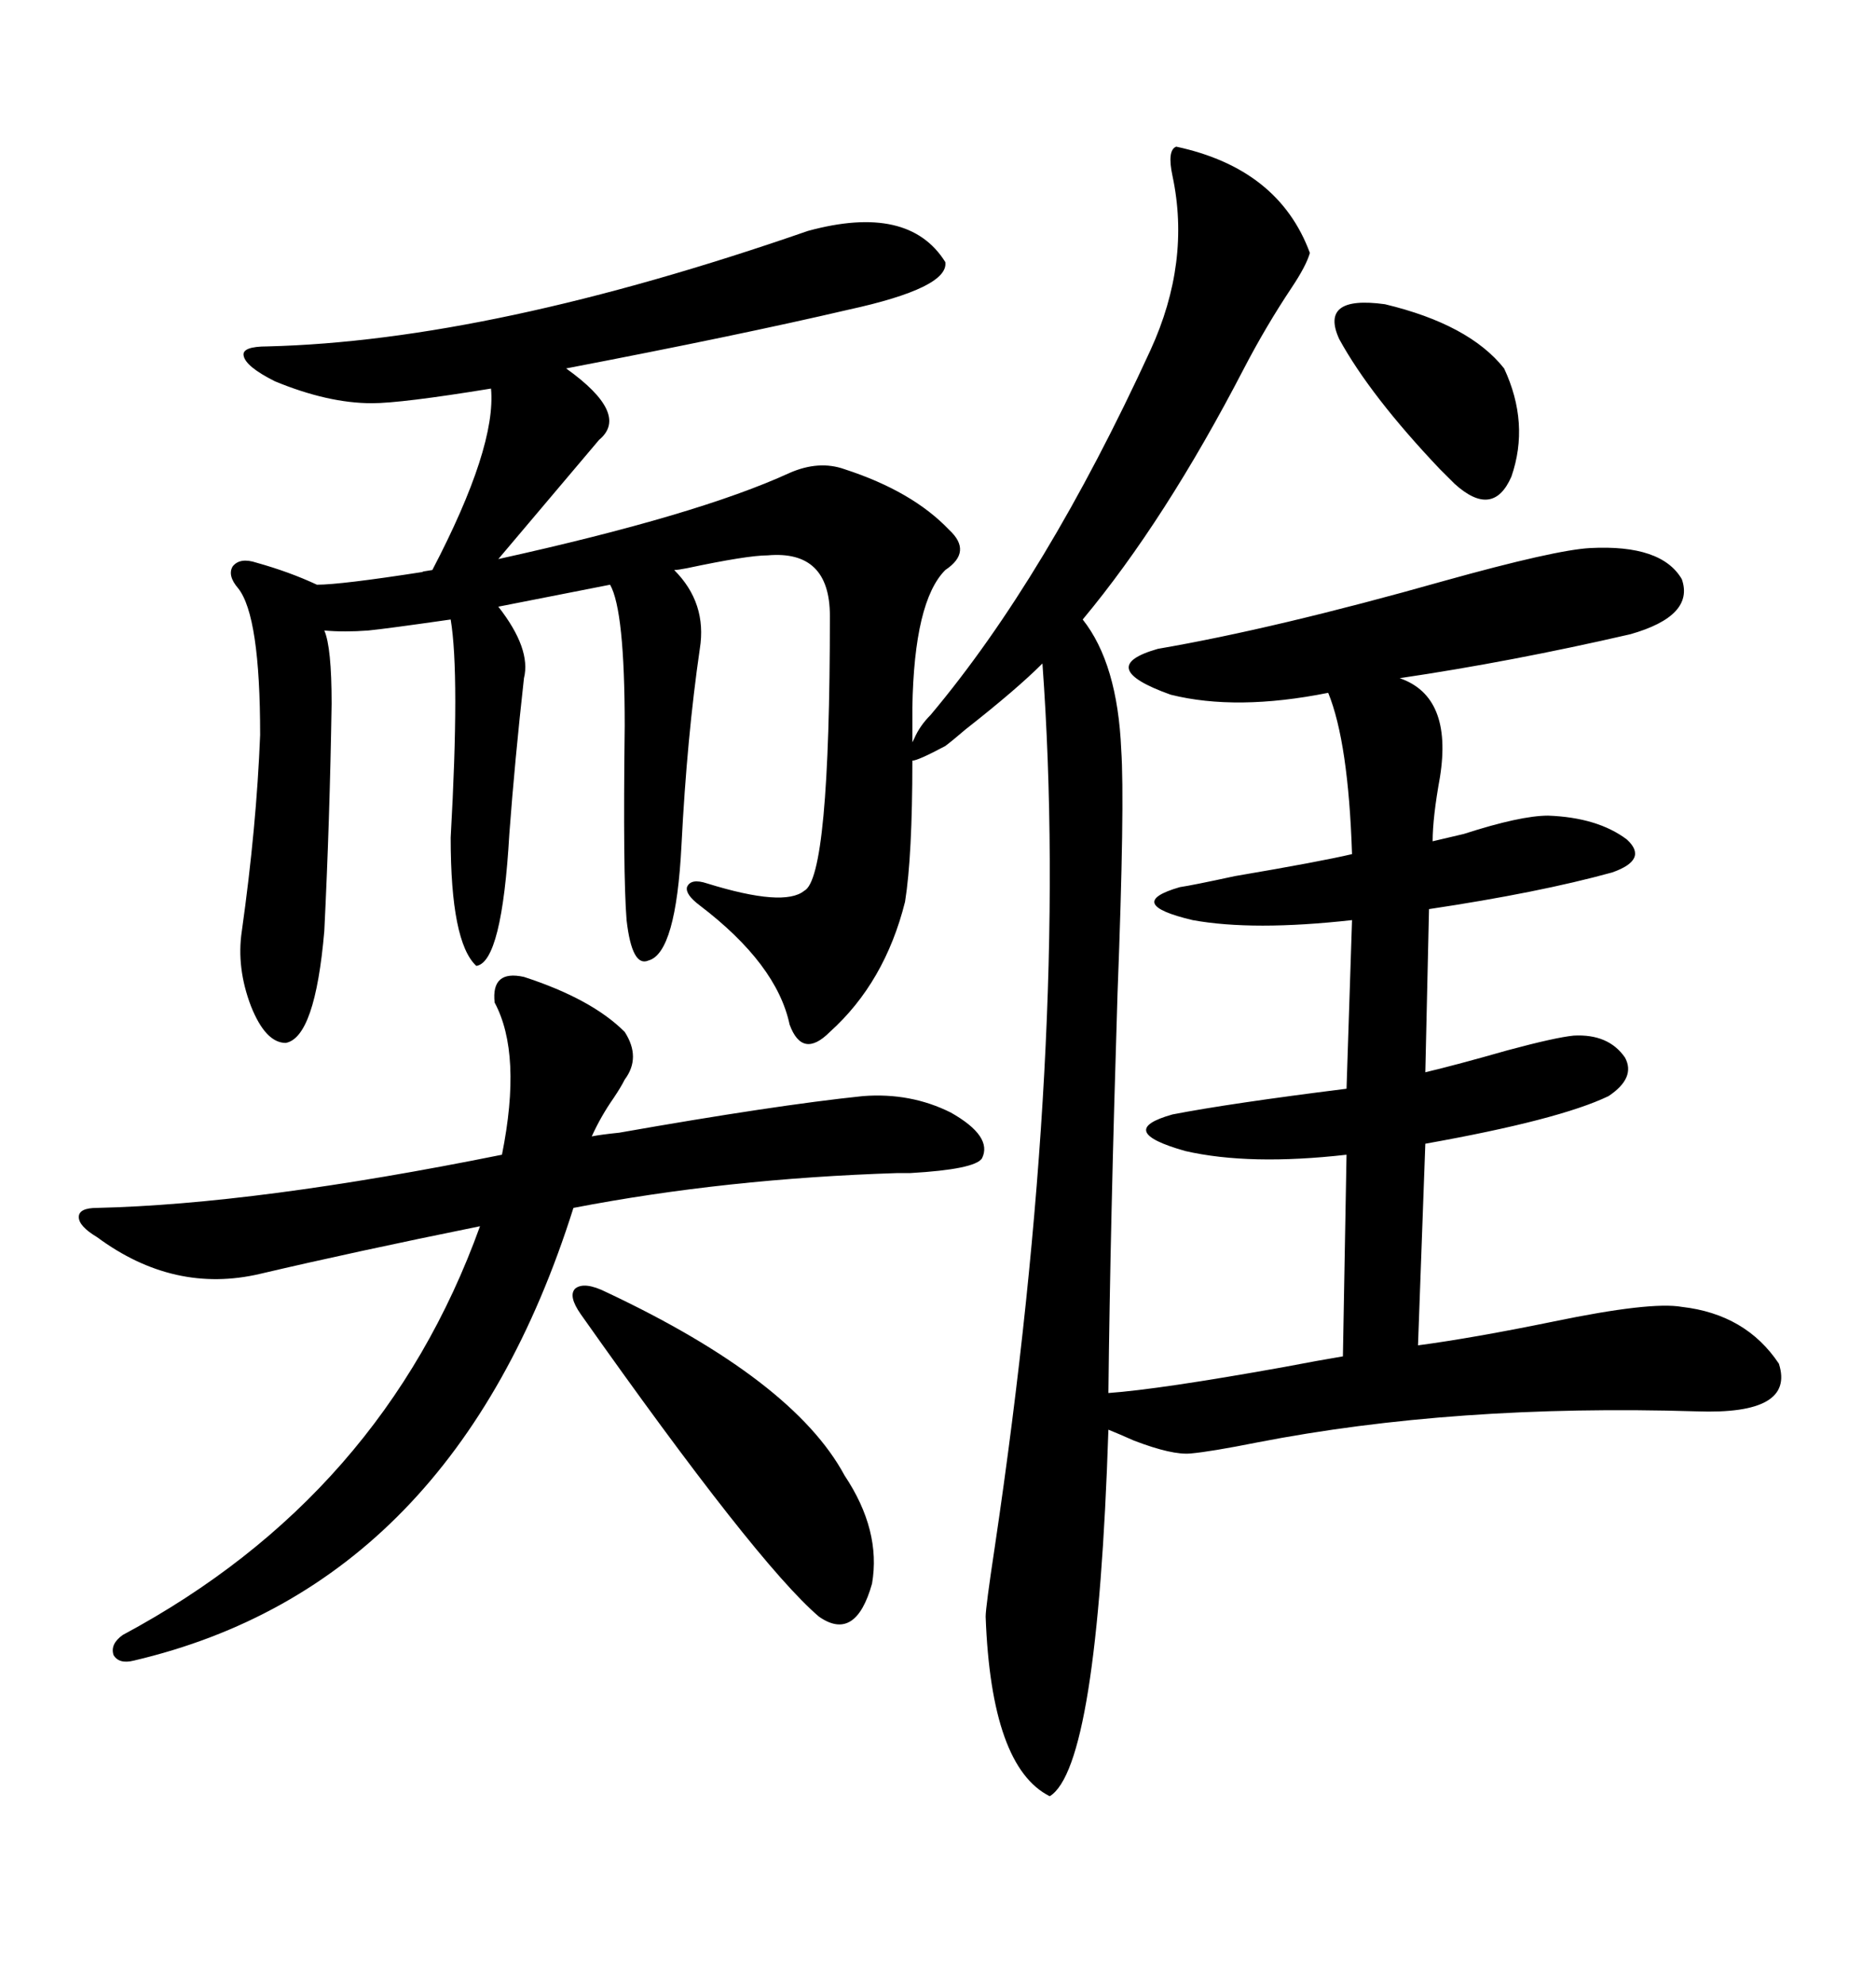 <svg xmlns="http://www.w3.org/2000/svg" xmlns:xlink="http://www.w3.org/1999/xlink" width="300" height="317.285"><path d="M41.02 89.94L41.02 89.94Q46.29 91.41 50.68 93.46L50.68 93.46Q54.49 93.46 67.68 91.41L67.68 91.41Q67.09 91.41 69.14 91.11L69.14 91.11Q79.39 71.48 78.52 62.11L78.52 62.11Q64.16 64.45 59.47 64.45L59.47 64.45Q52.44 64.45 43.95 60.94L43.95 60.94Q39.26 58.59 38.96 56.84L38.96 56.84Q38.67 55.37 42.77 55.37L42.77 55.37Q78.52 54.49 129.20 36.91L129.20 36.91Q145.31 32.52 151.17 41.89L151.17 41.89Q151.76 46.00 135.64 49.51L135.64 49.51Q118.07 53.61 90.53 58.89L90.53 58.89Q100.78 66.21 95.80 70.31L95.80 70.31Q86.13 81.74 79.69 89.36L79.69 89.36Q111.62 82.32 126.27 75.59L126.27 75.59Q130.96 73.54 135.06 75L135.06 75Q145.90 78.52 151.76 84.67L151.76 84.67Q155.57 88.18 151.17 91.11L151.17 91.11Q146.19 96.09 145.90 113.09L145.90 113.09L145.90 118.65Q145.90 118.65 146.19 118.07L146.19 118.07Q147.07 116.02 148.83 114.26L148.83 114.26Q167.29 92.29 183.98 55.96L183.98 55.96Q190.43 41.89 187.50 28.13L187.50 28.13Q186.62 24.02 188.09 23.44L188.09 23.44Q204.49 26.95 209.47 40.43L209.47 40.43Q208.89 42.48 206.54 46.00L206.54 46.00Q202.44 52.15 198.93 58.89L198.93 58.89Q186.33 83.20 173.14 99.02L173.14 99.02Q178.71 106.05 179.30 119.82L179.30 119.82Q179.88 128.32 178.71 158.79L178.71 158.79Q177.54 196.00 177.25 222.66L177.25 222.66Q185.45 222.07 205.08 218.55L205.08 218.55Q211.23 217.38 214.75 216.80L214.75 216.80L215.33 184.57Q199.80 186.33 189.55 183.98L189.55 183.98Q178.13 180.76 187.50 178.13L187.50 178.13Q196.58 176.37 215.33 174.02L215.33 174.02L216.21 147.07Q200.39 148.83 190.72 147.07L190.72 147.07Q179.59 144.43 188.67 141.80L188.67 141.80Q190.72 141.50 197.46 140.04L197.46 140.04Q211.23 137.70 216.21 136.52L216.21 136.52Q215.63 118.65 212.40 110.74L212.40 110.74Q197.75 113.67 187.21 111.04L187.21 111.04Q174.90 106.64 185.16 103.71L185.16 103.71Q203.91 100.49 230.86 92.87L230.86 92.87Q248.73 87.89 254.30 87.60L254.30 87.60Q265.72 87.01 268.95 92.58L268.95 92.58Q271.00 98.44 260.74 101.37L260.74 101.37Q241.70 105.76 223.83 108.40L223.83 108.40Q232.32 111.33 230.27 124.22L230.27 124.22Q229.10 130.66 229.10 134.47L229.10 134.47Q230.27 134.18 234.08 133.30L234.08 133.30Q243.16 130.37 247.56 130.37L247.56 130.37Q255.47 130.66 260.16 134.18L260.16 134.18Q263.67 137.40 257.81 139.45L257.81 139.45Q246.09 142.68 228.52 145.31L228.52 145.31L227.93 171.39Q232.91 170.21 241.11 167.87L241.11 167.87Q248.73 165.82 251.66 165.53L251.66 165.53Q257.23 165.23 259.86 169.04L259.86 169.04Q261.62 172.27 257.23 175.20L257.23 175.20Q249.32 179.00 227.93 182.81L227.93 182.81L226.76 215.04Q235.55 213.87 248.44 211.23L248.44 211.23Q263.96 208.01 268.95 208.89L268.95 208.89Q279.20 210.06 284.47 217.97L284.47 217.97Q287.11 226.17 271.29 225.59L271.29 225.59Q232.62 224.41 200.98 230.57L200.98 230.57Q193.65 232.03 190.43 232.32L190.43 232.32Q187.50 232.62 181.35 230.27L181.35 230.27Q178.71 229.10 177.25 228.52L177.25 228.52Q175.49 282.42 167.87 287.11L167.87 287.11Q158.50 282.42 157.62 258.40L157.62 258.40Q157.62 256.93 159.08 247.27L159.08 247.27Q171.09 166.41 166.70 106.05L166.70 106.05Q162.60 110.16 154.39 116.60L154.39 116.60Q152.34 118.36 151.17 119.24L151.17 119.24Q146.78 121.58 145.90 121.58L145.90 121.58Q145.90 136.82 144.73 144.14L144.73 144.14Q141.50 157.03 132.71 164.94L132.71 164.94Q128.32 169.34 126.27 163.77L126.27 163.77Q124.22 154.10 111.91 144.73L111.91 144.73Q109.57 142.97 109.86 141.80L109.86 141.80Q110.45 140.33 113.09 141.21L113.09 141.21Q125.39 145.02 128.61 142.38L128.61 142.38Q132.71 140.33 132.71 98.44L132.71 98.44Q132.71 87.89 122.75 88.77L122.75 88.77Q119.53 88.77 109.86 90.82L109.86 90.82Q108.40 91.11 107.81 91.11L107.81 91.11Q113.09 96.39 111.91 103.71L111.91 103.71Q109.86 117.77 108.98 135.06L108.98 135.06Q108.11 152.34 103.71 153.52L103.71 153.52Q101.07 154.69 100.20 147.07L100.20 147.07Q99.61 139.75 99.90 116.02L99.90 116.02Q99.90 97.56 97.56 93.46L97.56 93.46L79.69 96.97Q84.96 103.71 83.79 108.40L83.79 108.40Q82.32 121.58 81.45 133.30L81.45 133.30Q80.27 153.81 76.17 154.39L76.17 154.39Q72.07 150.59 72.07 133.89L72.07 133.89Q73.54 107.81 72.07 99.02L72.07 99.02Q61.82 100.49 58.89 100.78L58.89 100.78Q55.08 101.07 51.86 100.78L51.86 100.78Q53.03 103.42 53.03 112.50L53.03 112.50Q52.73 131.25 51.86 148.83L51.86 148.83Q50.39 165.82 45.70 166.70L45.70 166.70Q42.48 166.70 40.14 160.84L40.14 160.84Q37.79 154.69 38.67 148.83L38.67 148.83Q41.02 132.13 41.60 117.48L41.60 117.48Q41.60 98.44 38.09 94.04L38.09 94.04Q36.33 91.99 37.21 90.53L37.21 90.53Q38.38 89.06 41.02 89.94ZM15.53 197.75L15.53 197.75Q12.60 196.00 12.60 194.53L12.60 194.53Q12.60 193.07 15.53 193.07L15.53 193.07Q41.02 192.48 80.27 184.57L80.27 184.57Q83.50 168.46 79.10 160.25L79.10 160.25Q78.52 154.98 83.79 156.15L83.79 156.15Q94.63 159.67 99.90 164.94L99.90 164.94Q102.54 169.04 99.90 172.56L99.90 172.56Q99.32 173.73 98.14 175.49L98.14 175.49Q96.09 178.42 94.63 181.64L94.63 181.64Q96.09 181.35 99.02 181.05L99.02 181.05Q123.93 176.66 137.99 175.20L137.99 175.20Q145.61 174.61 152.05 177.83L152.05 177.83Q158.79 181.64 157.03 185.16L157.03 185.16Q155.86 186.91 145.61 187.50L145.61 187.50Q144.43 187.50 143.55 187.50L143.55 187.50Q116.02 188.38 91.70 193.07L91.70 193.07Q72.66 253.42 21.39 265.43L21.39 265.43Q19.04 266.02 18.16 264.55L18.16 264.55Q17.58 262.79 19.63 261.33L19.63 261.33Q61.23 239.06 76.76 196.00L76.76 196.00Q56.54 200.10 41.60 203.61L41.60 203.61Q27.83 206.84 15.53 197.75ZM96.97 206.54L96.97 206.54Q126.86 220.61 135.06 235.84L135.06 235.84Q140.92 244.63 139.45 253.13L139.45 253.13Q136.82 262.50 130.96 258.40L130.96 258.40Q121.00 249.90 92.87 210.06L92.87 210.06Q90.82 207.13 91.99 205.96L91.99 205.96Q93.46 204.79 96.97 206.54ZM214.16 54.20L214.16 54.20Q210.94 47.17 221.48 48.63L221.48 48.63Q234.96 51.86 240.53 58.89L240.53 58.89Q244.63 67.68 241.70 76.17L241.70 76.17Q238.77 82.91 232.62 77.34L232.62 77.34Q231.74 76.46 230.27 75L230.27 75Q219.14 63.28 214.16 54.20Z"/></svg>